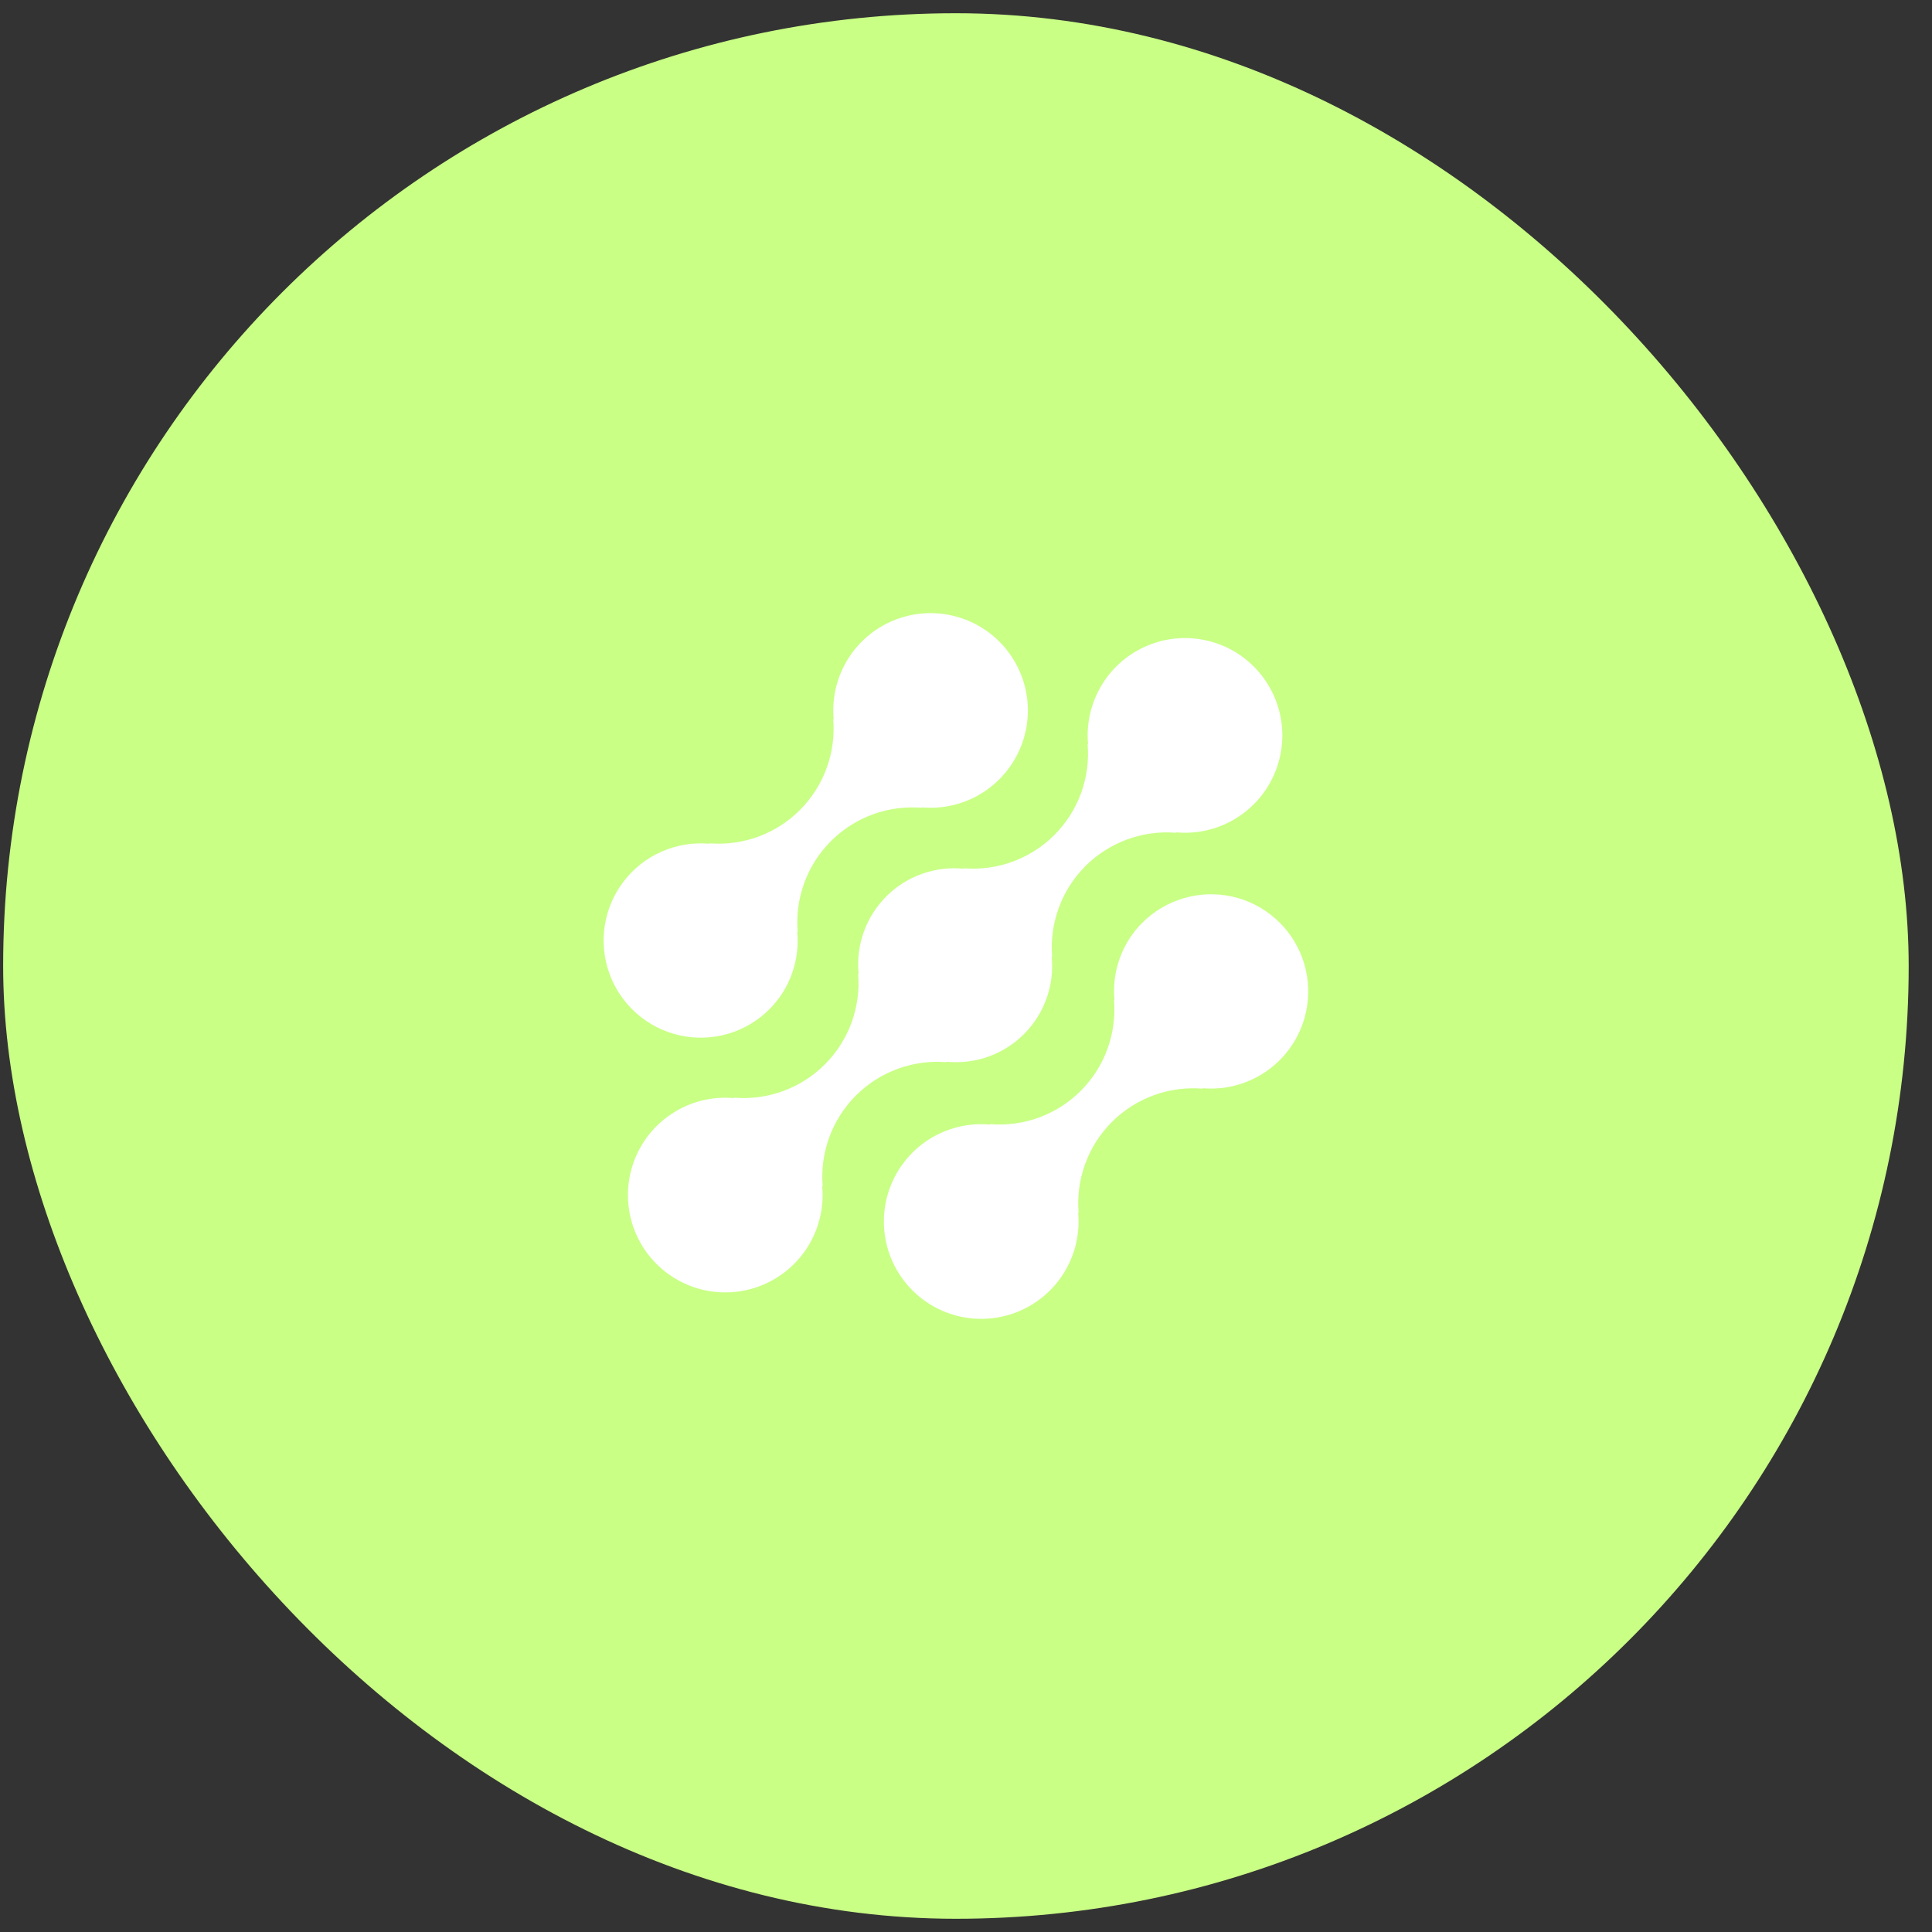 <svg width="73" height="73" viewBox="0 0 73 73" fill="none" xmlns="http://www.w3.org/2000/svg">
<rect x="0" y="0" width="73" height="73" fill="#333333" stroke="none"/>
<rect x="0.119" y="0.5" width="72" height="72" rx="36" fill="#C9FF85"/>
<path d="M43.156 34.87C42.777 35.251 42.487 35.711 42.306 36.218C42.125 36.724 42.058 37.264 42.11 37.799L42.092 37.781C42.145 38.411 42.06 39.044 41.843 39.638C41.626 40.232 41.282 40.771 40.835 41.218C40.388 41.665 39.849 42.009 39.255 42.226C38.662 42.443 38.028 42.528 37.398 42.475L37.416 42.493C36.663 42.423 35.906 42.587 35.249 42.962C34.592 43.338 34.067 43.907 33.746 44.592C33.424 45.277 33.322 46.044 33.452 46.79C33.583 47.535 33.94 48.222 34.476 48.757C35.011 49.292 35.698 49.648 36.444 49.778C37.189 49.908 37.956 49.805 38.641 49.483C39.326 49.161 39.894 48.635 40.27 47.978C40.645 47.321 40.808 46.564 40.737 45.811L40.756 45.829C40.703 45.199 40.788 44.565 41.005 43.971C41.222 43.378 41.566 42.839 42.013 42.392C42.46 41.945 42.999 41.601 43.593 41.384C44.186 41.167 44.82 41.082 45.45 41.135L45.431 41.117C46.047 41.172 46.666 41.071 47.232 40.823C47.798 40.576 48.292 40.189 48.669 39.699C49.046 39.209 49.293 38.633 49.388 38.022C49.482 37.411 49.421 36.787 49.21 36.206C48.999 35.625 48.644 35.107 48.179 34.7C47.715 34.292 47.155 34.009 46.551 33.876C45.948 33.743 45.321 33.764 44.728 33.938C44.135 34.111 43.595 34.432 43.159 34.87H43.156Z" fill="white"/>
<path d="M35.779 40.135L35.76 40.117C36.295 40.171 36.836 40.105 37.343 39.925C37.85 39.744 38.31 39.453 38.691 39.073C39.071 38.693 39.363 38.233 39.544 37.726C39.725 37.219 39.791 36.679 39.737 36.143L39.756 36.161C39.703 35.531 39.788 34.898 40.005 34.304C40.222 33.71 40.566 33.171 41.013 32.724C41.46 32.277 41.999 31.933 42.593 31.716C43.187 31.499 43.82 31.414 44.45 31.467L44.431 31.449C45.185 31.52 45.942 31.357 46.599 30.981C47.256 30.606 47.782 30.037 48.103 29.352C48.425 28.668 48.528 27.9 48.398 27.154C48.268 26.409 47.911 25.722 47.376 25.187C46.841 24.651 46.154 24.294 45.408 24.164C44.663 24.034 43.895 24.137 43.21 24.459C42.525 24.781 41.956 25.306 41.581 25.964C41.206 26.621 41.042 27.378 41.113 28.131L41.095 28.112C41.148 28.742 41.064 29.376 40.847 29.97C40.63 30.564 40.286 31.103 39.839 31.55C39.392 31.997 38.852 32.341 38.259 32.558C37.665 32.775 37.031 32.86 36.401 32.806L36.419 32.825C35.884 32.771 35.343 32.837 34.836 33.018C34.33 33.198 33.869 33.489 33.489 33.87C33.108 34.25 32.817 34.71 32.636 35.217C32.455 35.723 32.389 36.264 32.442 36.799L32.424 36.781C32.477 37.411 32.392 38.045 32.175 38.639C31.958 39.232 31.614 39.771 31.167 40.218C30.72 40.665 30.181 41.009 29.587 41.226C28.994 41.443 28.36 41.528 27.73 41.475L27.748 41.493C26.995 41.422 26.238 41.586 25.581 41.961C24.923 42.337 24.398 42.905 24.076 43.59C23.754 44.275 23.651 45.043 23.781 45.788C23.911 46.534 24.268 47.221 24.804 47.756C25.339 48.291 26.026 48.648 26.771 48.778C27.517 48.908 28.285 48.806 28.969 48.484C29.654 48.162 30.223 47.636 30.598 46.979C30.974 46.322 31.137 45.565 31.066 44.811L31.085 44.829C31.032 44.199 31.117 43.566 31.334 42.972C31.551 42.378 31.895 41.839 32.342 41.392C32.789 40.945 33.328 40.601 33.922 40.384C34.516 40.167 35.149 40.082 35.779 40.135Z" fill="white"/>
<path d="M29.077 38.128C29.456 37.747 29.747 37.287 29.927 36.78C30.108 36.274 30.174 35.734 30.122 35.199L30.141 35.217C30.088 34.587 30.173 33.953 30.39 33.359C30.607 32.765 30.952 32.226 31.399 31.779C31.846 31.332 32.385 30.988 32.979 30.771C33.573 30.554 34.207 30.47 34.837 30.523L34.818 30.505C35.572 30.576 36.328 30.412 36.985 30.037C37.642 29.662 38.167 29.093 38.489 28.408C38.811 27.724 38.914 26.956 38.783 26.211C38.653 25.466 38.296 24.779 37.761 24.244C37.226 23.709 36.539 23.352 35.794 23.222C35.049 23.092 34.282 23.195 33.597 23.516C32.912 23.838 32.344 24.363 31.968 25.02C31.593 25.677 31.43 26.434 31.5 27.187L31.482 27.169C31.535 27.799 31.451 28.433 31.233 29.026C31.016 29.62 30.672 30.159 30.225 30.606C29.778 31.053 29.239 31.397 28.646 31.614C28.052 31.831 27.418 31.916 26.788 31.863L26.806 31.881C26.191 31.826 25.571 31.927 25.006 32.175C24.439 32.423 23.945 32.809 23.569 33.299C23.192 33.789 22.945 34.366 22.85 34.977C22.756 35.587 22.817 36.212 23.029 36.792C23.24 37.373 23.594 37.891 24.059 38.298C24.524 38.706 25.084 38.989 25.687 39.122C26.291 39.255 26.918 39.234 27.511 39.06C28.104 38.886 28.643 38.566 29.079 38.128H29.077Z" fill="white"/>
</svg>
